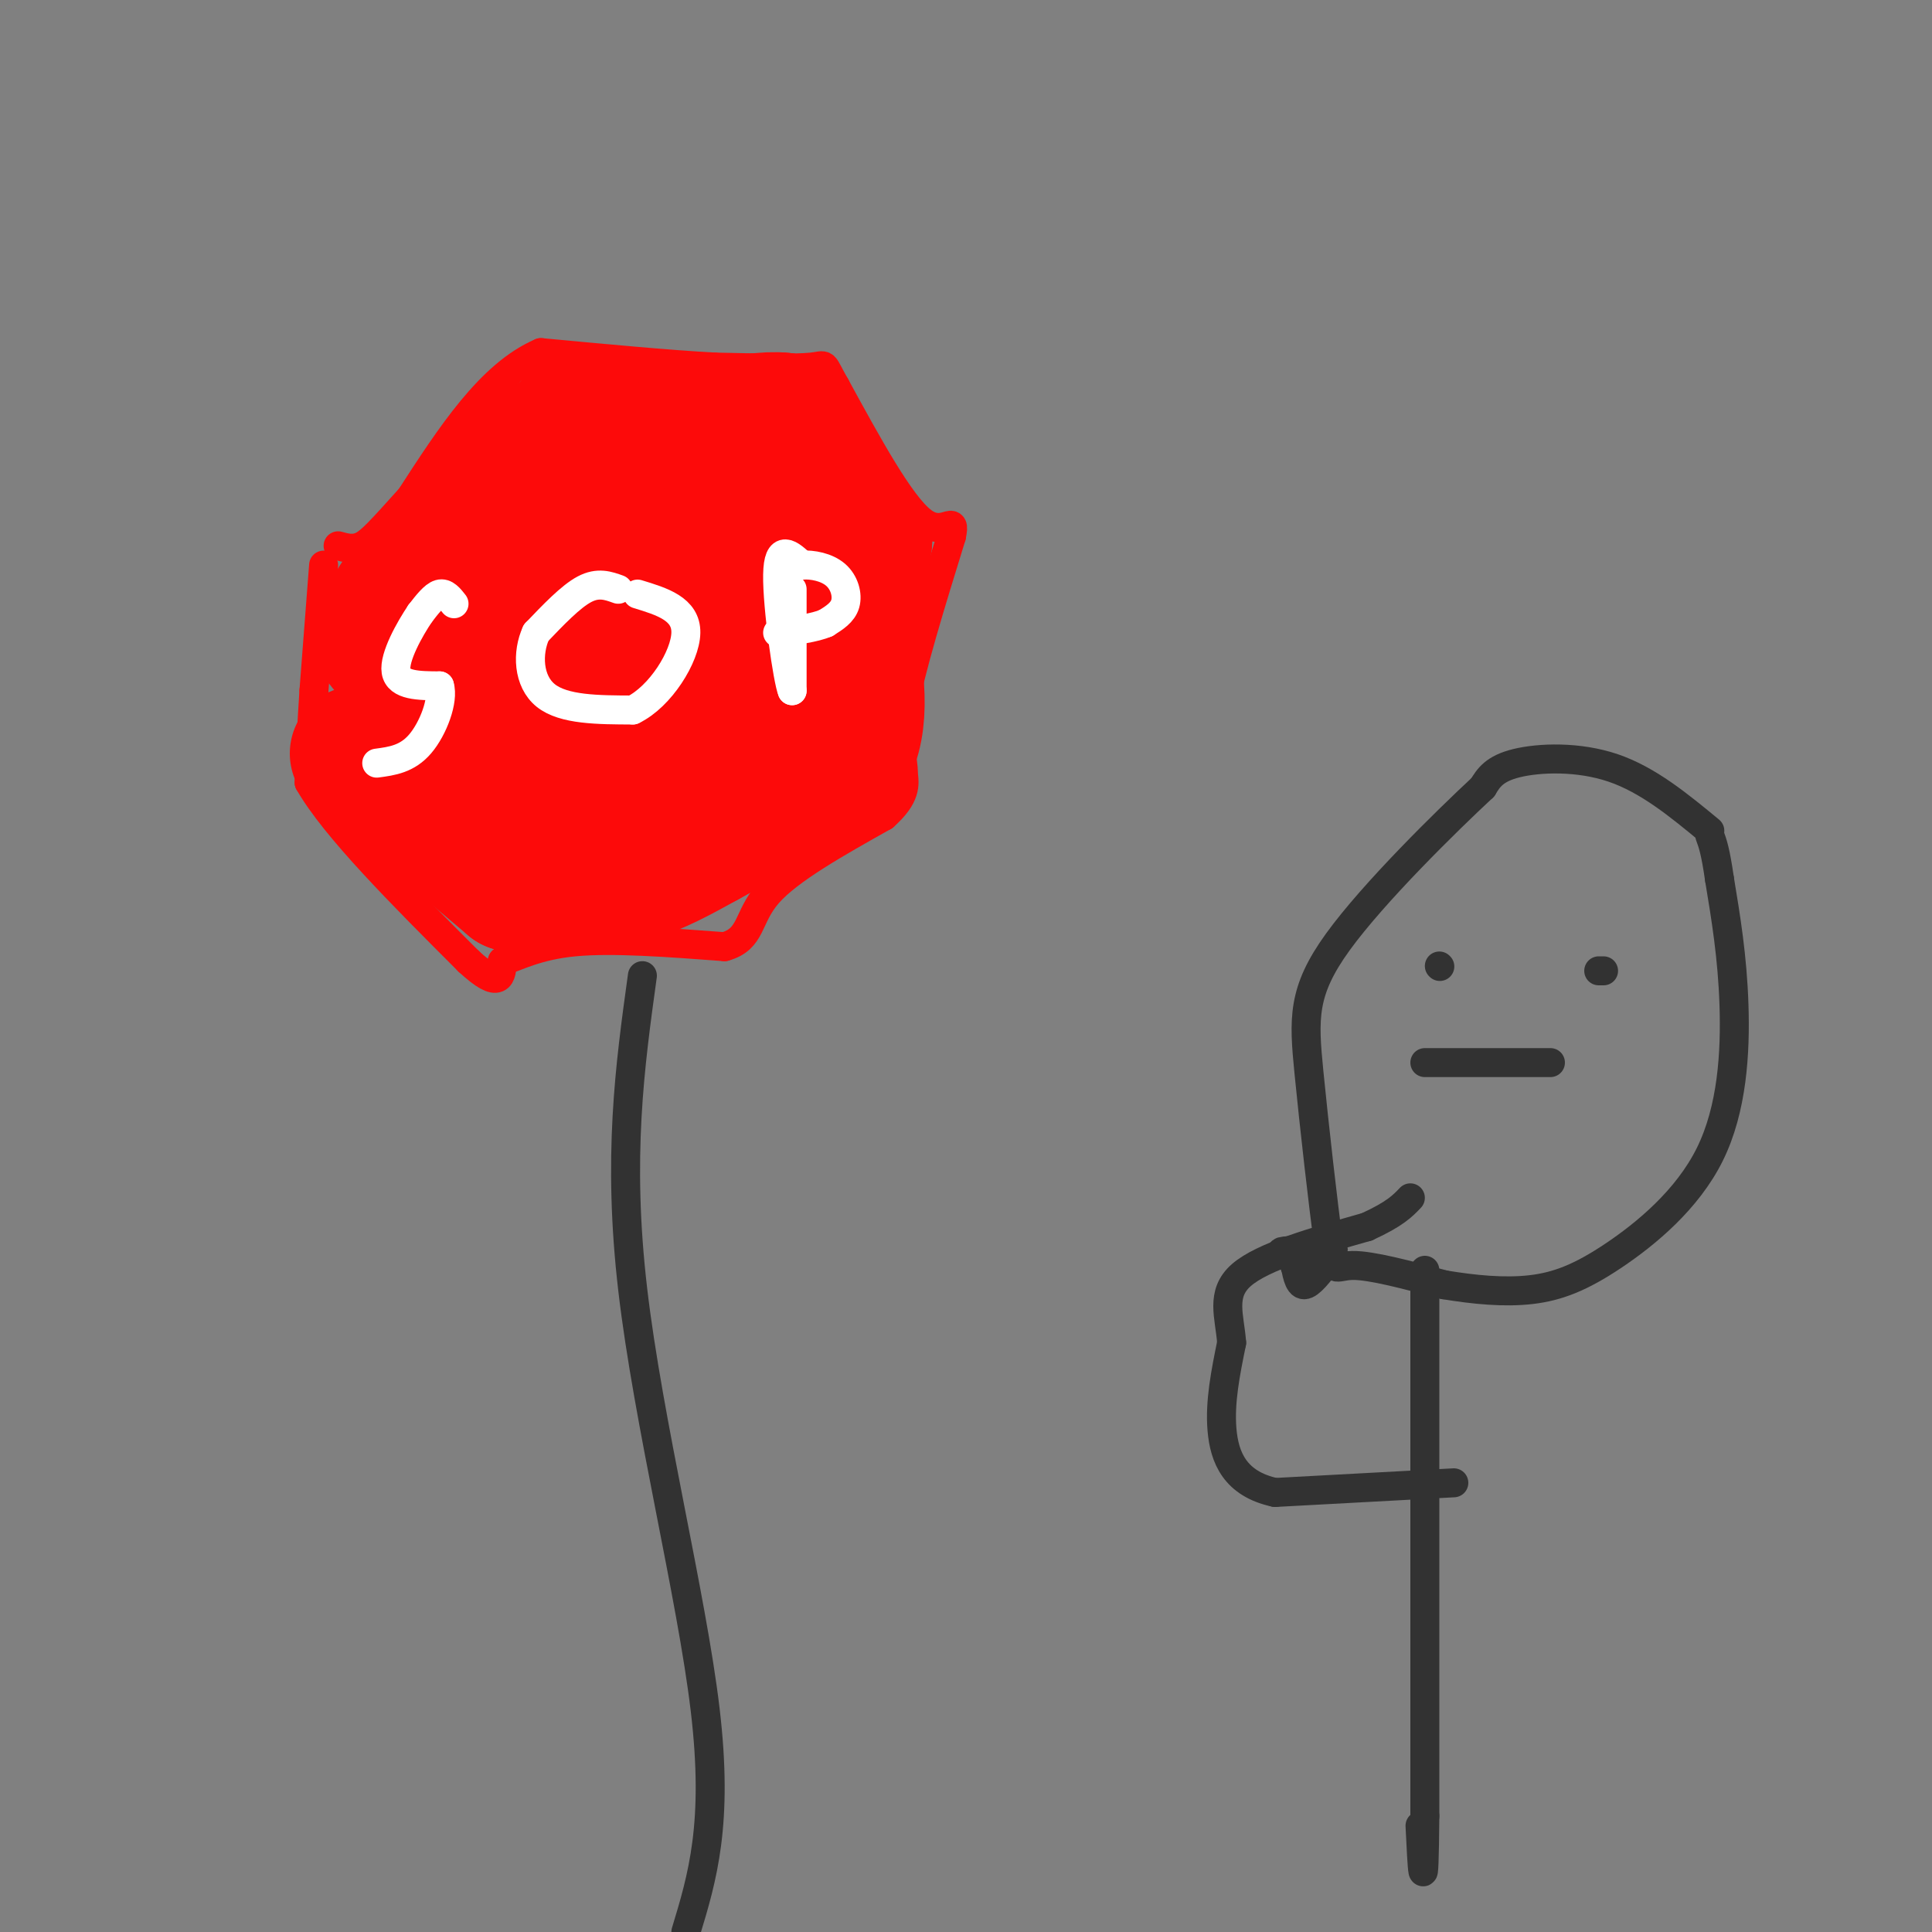 <svg viewBox='0 0 400 400' version='1.1' xmlns='http://www.w3.org/2000/svg' xmlns:xlink='http://www.w3.org/1999/xlink'><rect x="0" y="0" width="400" height="400" fill="#808080" stroke="none"/><g fill='none' stroke='rgb(253,10,10)' stroke-width='6' stroke-linecap='round' stroke-linejoin='round'><path d='M67,117c0.000,0.000 -2.000,26.000 -2,26'/><path d='M65,143c-0.500,7.500 -0.750,13.250 -1,19'/><path d='M64,162c5.333,9.333 19.167,23.167 33,37'/><path d='M97,199c6.667,6.167 6.833,3.083 7,0'/><path d='M104,199c3.044,-0.933 7.156,-3.267 15,-4c7.844,-0.733 19.422,0.133 31,1'/><path d='M150,196c5.756,-1.578 4.644,-6.022 9,-11c4.356,-4.978 14.178,-10.489 24,-16'/><path d='M183,169c4.667,-4.167 4.333,-6.583 4,-9'/><path d='M187,160c0.178,-2.689 -1.378,-4.911 0,-13c1.378,-8.089 5.689,-22.044 10,-36'/><path d='M197,111c1.022,-5.022 -1.422,0.422 -6,-3c-4.578,-3.422 -11.289,-15.711 -18,-28'/><path d='M173,80c-3.022,-5.244 -1.578,-4.356 -5,-4c-3.422,0.356 -11.711,0.178 -20,0'/><path d='M148,76c-9.333,-0.500 -22.667,-1.750 -36,-3'/><path d='M112,73c-10.500,4.500 -18.750,17.250 -27,30'/><path d='M85,103c-6.200,6.889 -8.200,9.111 -10,10c-1.800,0.889 -3.400,0.444 -5,0'/></g>
<g fill='none' stroke='rgb(253,10,10)' stroke-width='28' stroke-linecap='round' stroke-linejoin='round'><path d='M74,156c0.000,0.000 19.000,16.000 19,16'/><path d='M93,172c5.333,4.500 9.167,7.750 13,11'/><path d='M106,183c2.289,-1.711 1.511,-11.489 -2,-20c-3.511,-8.511 -9.756,-15.756 -16,-23'/><path d='M88,140c-4.800,-4.778 -8.800,-5.222 -9,-8c-0.200,-2.778 3.400,-7.889 7,-13'/><path d='M86,119c6.000,-6.833 17.500,-17.417 29,-28'/><path d='M115,91c2.022,5.556 -7.422,33.444 -10,48c-2.578,14.556 1.711,15.778 6,17'/><path d='M111,156c2.167,6.500 4.583,14.250 7,22'/><path d='M118,178c3.311,4.400 8.089,4.400 13,3c4.911,-1.400 9.956,-4.200 15,-7'/><path d='M146,174c7.167,-3.833 17.583,-9.917 28,-16'/><path d='M174,158c5.000,-7.000 3.500,-16.500 2,-26'/><path d='M176,132c0.833,-7.667 1.917,-13.833 3,-20'/><path d='M179,112c-2.244,-5.467 -9.356,-9.133 -13,-13c-3.644,-3.867 -3.822,-7.933 -4,-12'/><path d='M162,87c-6.222,-0.756 -19.778,3.356 -28,4c-8.222,0.644 -11.111,-2.178 -14,-5'/><path d='M120,86c3.486,18.852 19.202,68.482 28,78c8.798,9.518 10.678,-21.078 11,-33c0.322,-11.922 -0.913,-5.171 -3,-3c-2.087,2.171 -5.025,-0.237 -10,2c-4.975,2.237 -11.988,9.118 -19,16'/><path d='M127,146c0.417,1.760 10.961,-1.841 19,-7c8.039,-5.159 13.574,-11.876 16,-15c2.426,-3.124 1.742,-2.656 1,-3c-0.742,-0.344 -1.543,-1.499 -6,-2c-4.457,-0.501 -12.571,-0.347 -17,1c-4.429,1.347 -5.172,3.889 -6,6c-0.828,2.111 -1.741,3.793 -1,8c0.741,4.207 3.135,10.939 6,13c2.865,2.061 6.201,-0.551 8,-2c1.799,-1.449 2.061,-1.736 3,-6c0.939,-4.264 2.554,-12.504 2,-17c-0.554,-4.496 -3.277,-5.248 -6,-6'/><path d='M146,116c-1.589,-1.687 -2.560,-2.904 -4,-1c-1.440,1.904 -3.347,6.930 -5,14c-1.653,7.070 -3.051,16.184 0,13c3.051,-3.184 10.552,-18.665 11,-21c0.448,-2.335 -6.158,8.476 -9,16c-2.842,7.524 -1.921,11.762 -1,16'/><path d='M138,153c-1.711,5.822 -5.489,12.378 -7,13c-1.511,0.622 -0.756,-4.689 0,-10'/></g>
<g fill='none' stroke='rgb(255,255,255)' stroke-width='6' stroke-linecap='round' stroke-linejoin='round'><path d='M94,125c-0.917,-1.167 -1.833,-2.333 -3,-2c-1.167,0.333 -2.583,2.167 -4,4'/><path d='M87,127c-2.133,3.156 -5.467,9.044 -5,12c0.467,2.956 4.733,2.978 9,3'/><path d='M91,142c0.911,2.956 -1.311,8.844 -4,12c-2.689,3.156 -5.844,3.578 -9,4'/><path d='M128,122c-2.083,-0.750 -4.167,-1.500 -7,0c-2.833,1.500 -6.417,5.250 -10,9'/><path d='M111,131c-1.911,4.156 -1.689,10.044 2,13c3.689,2.956 10.844,2.978 18,3'/><path d='M131,147c5.689,-2.733 10.911,-11.067 11,-16c0.089,-4.933 -4.956,-6.467 -10,-8'/><path d='M164,122c0.000,0.000 0.000,21.000 0,21'/><path d='M164,143c-0.889,-1.978 -3.111,-17.422 -3,-24c0.111,-6.578 2.556,-4.289 5,-2'/><path d='M166,117c2.190,-0.167 5.167,0.417 7,2c1.833,1.583 2.524,4.167 2,6c-0.524,1.833 -2.262,2.917 -4,4'/><path d='M171,129c-2.333,1.000 -6.167,1.500 -10,2'/></g>
<g fill='none' stroke='rgb(50,50,50)' stroke-width='6' stroke-linecap='round' stroke-linejoin='round'><path d='M133,202c-2.600,18.800 -5.200,37.600 -2,65c3.200,27.400 12.200,63.400 15,87c2.800,23.600 -0.600,34.800 -4,46'/><path d='M354,172c-6.378,-5.267 -12.756,-10.533 -20,-13c-7.244,-2.467 -15.356,-2.133 -20,-1c-4.644,1.133 -5.822,3.067 -7,5'/><path d='M307,163c-7.454,6.933 -22.588,21.767 -30,32c-7.412,10.233 -7.100,15.867 -6,27c1.100,11.133 2.988,27.767 4,35c1.012,7.233 1.146,5.067 5,5c3.854,-0.067 11.427,1.967 19,4'/><path d='M299,266c6.285,1.039 12.499,1.638 18,1c5.501,-0.638 10.289,-2.511 17,-7c6.711,-4.489 15.345,-11.593 20,-21c4.655,-9.407 5.330,-21.116 5,-31c-0.330,-9.884 -1.665,-17.942 -3,-26'/><path d='M356,182c-0.833,-5.833 -1.417,-7.417 -2,-9'/><path d='M298,200c0.000,0.000 0.100,0.100 0.1,0.1'/><path d='M331,201c0.000,0.000 1.000,0.000 1,0'/><path d='M295,220c0.000,0.000 26.000,0.000 26,0'/><path d='M295,263c0.000,0.000 0.000,113.000 0,113'/><path d='M295,376c-0.167,19.167 -0.583,10.583 -1,2'/><path d='M301,307c0.000,0.000 -37.000,2.000 -37,2'/><path d='M264,309c-8.289,-1.778 -10.511,-7.222 -11,-13c-0.489,-5.778 0.756,-11.889 2,-18'/><path d='M255,278c-0.400,-5.467 -2.400,-10.133 2,-14c4.400,-3.867 15.200,-6.933 26,-10'/><path d='M283,254c5.833,-2.667 7.417,-4.333 9,-6'/><path d='M268,261c0.417,2.500 0.833,5.000 2,5c1.167,0.000 3.083,-2.500 5,-5'/><path d='M275,261c-1.286,-0.357 -7.000,1.250 -7,1c0.000,-0.250 5.714,-2.357 7,-3c1.286,-0.643 -1.857,0.179 -5,1'/><path d='M270,260c1.226,-0.060 6.792,-0.708 6,-1c-0.792,-0.292 -7.940,-0.226 -10,0c-2.060,0.226 0.970,0.613 4,1'/></g>
</svg>